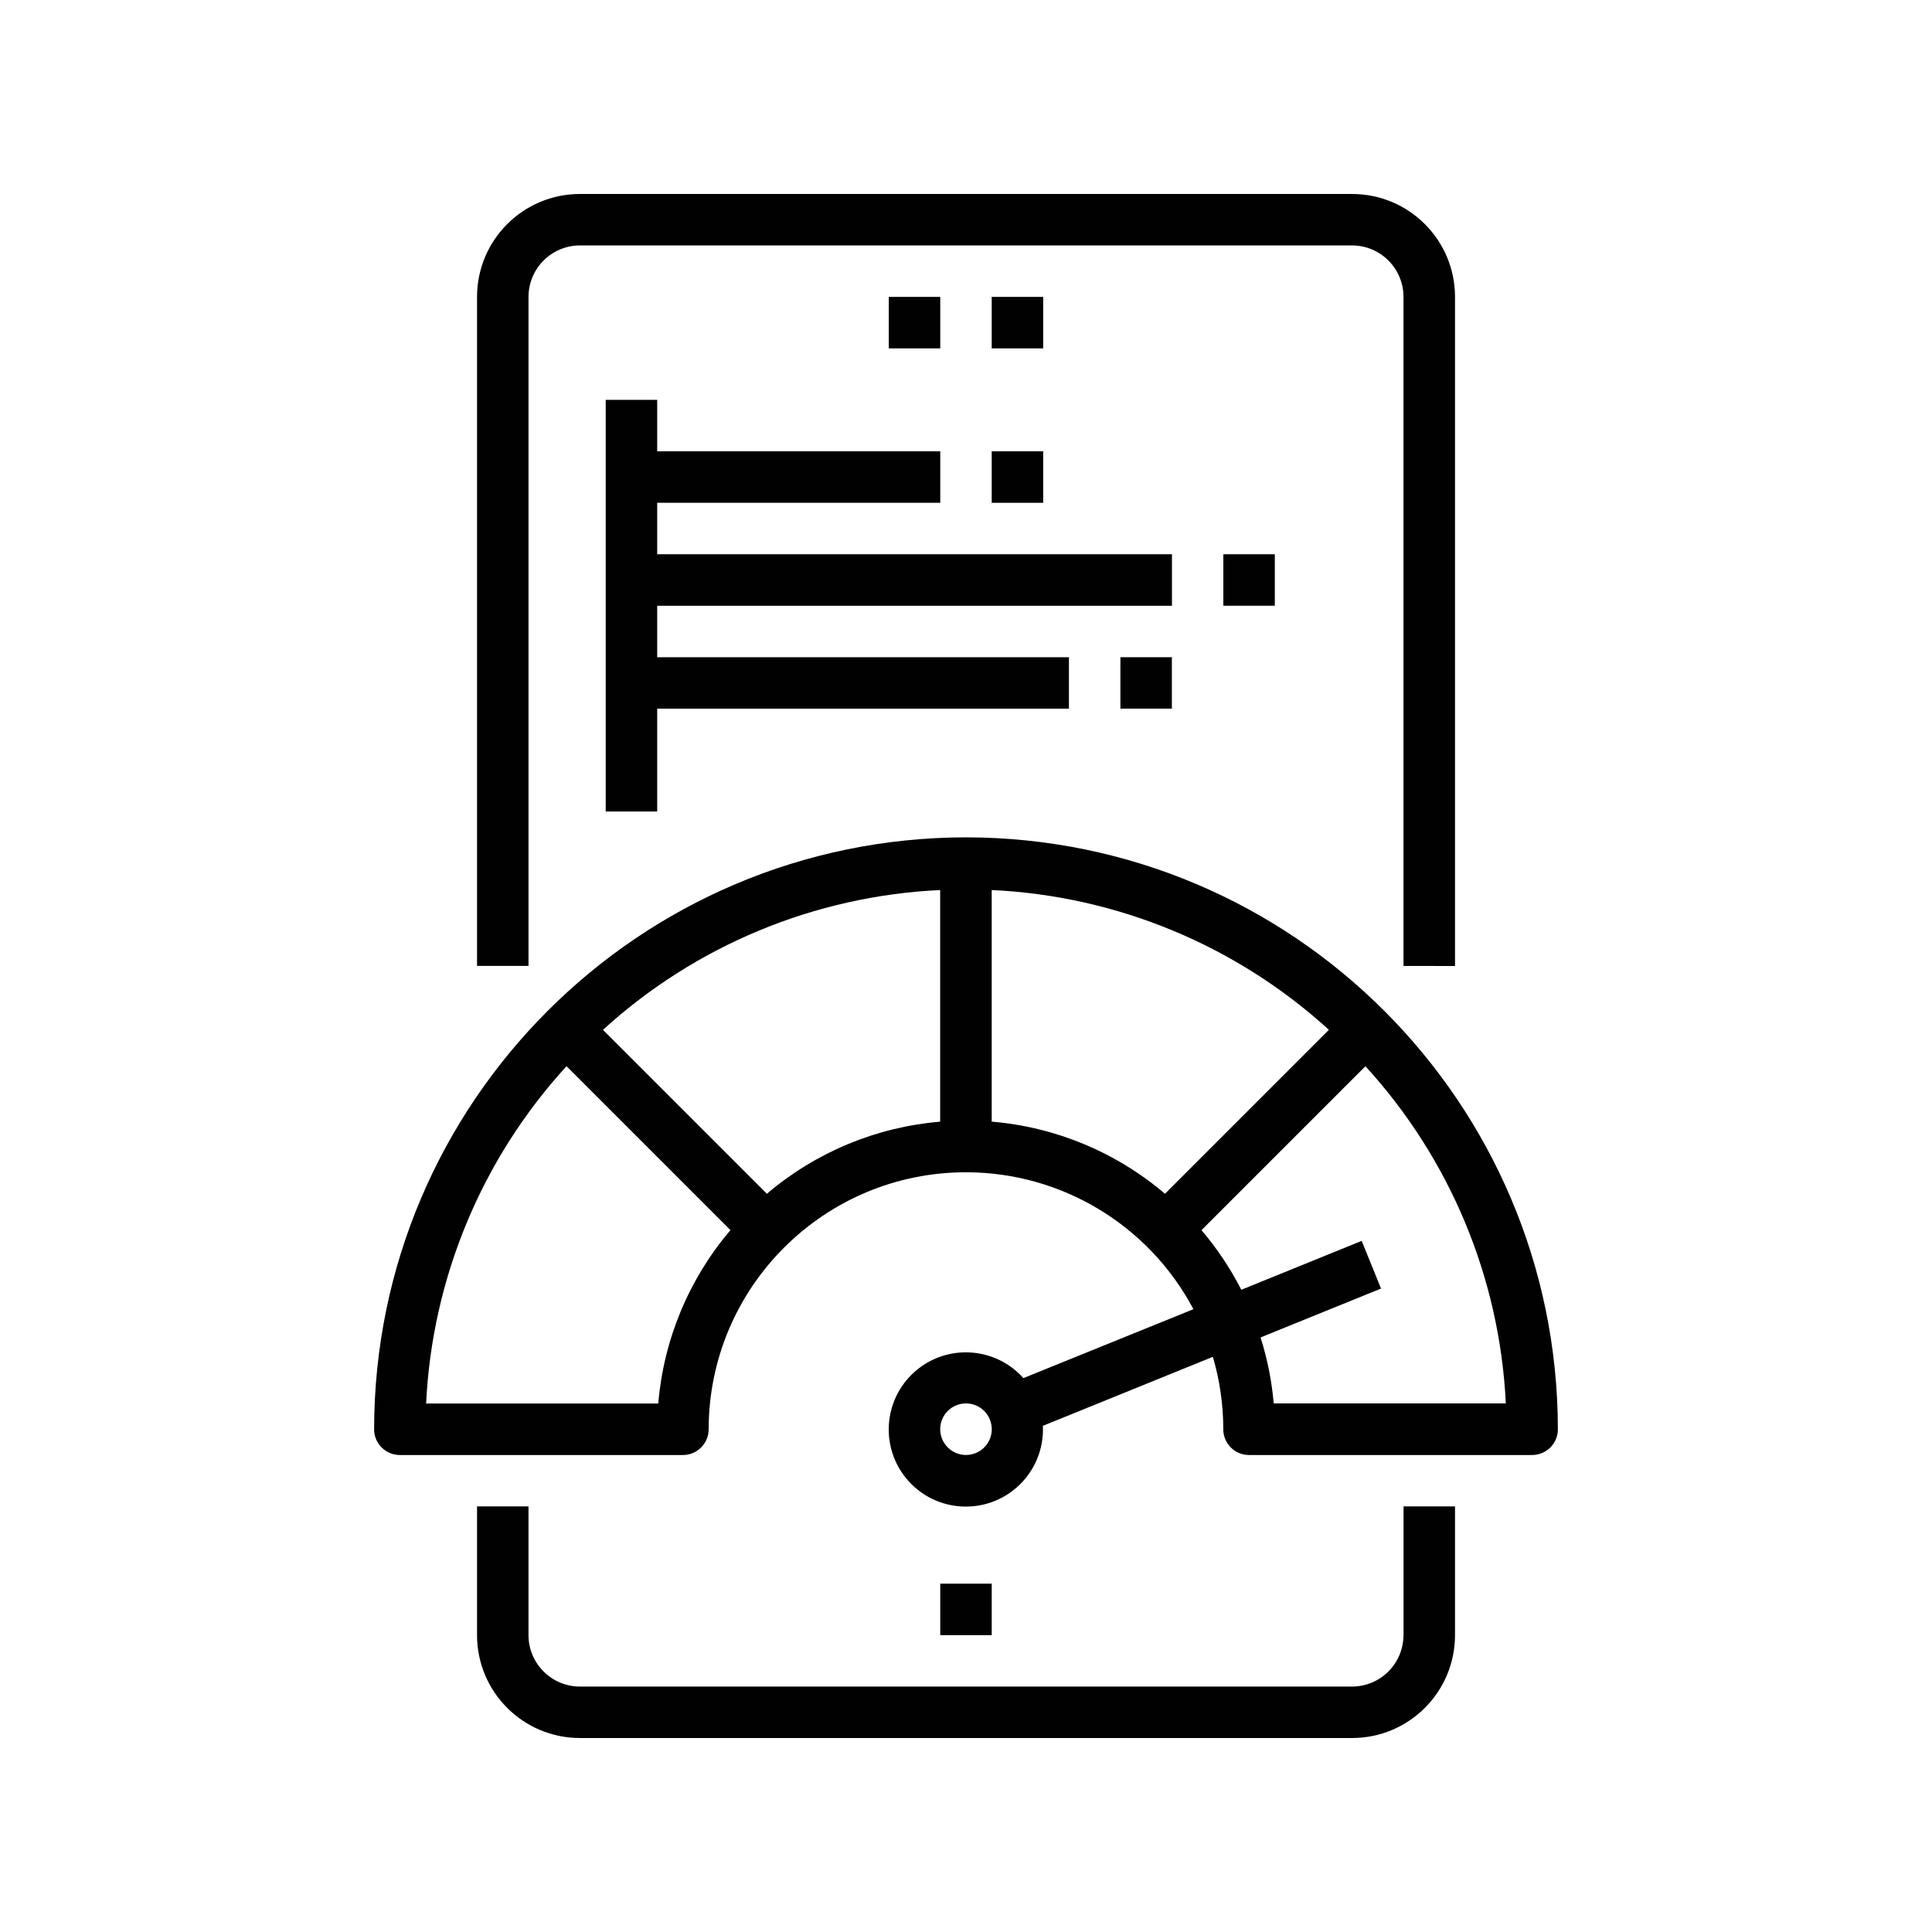 <?xml version="1.0" encoding="UTF-8"?> <!-- Generator: Adobe Illustrator 24.0.2, SVG Export Plug-In . SVG Version: 6.00 Build 0) --> <svg xmlns="http://www.w3.org/2000/svg" xmlns:xlink="http://www.w3.org/1999/xlink" id="Layer_1" x="0px" y="0px" viewBox="0 0 107.717 107.717" style="enable-background:new 0 0 107.717 107.717;" xml:space="preserve"> <style type="text/css"> .st0{fill:#010101;} </style> <g id="Group_421" transform="translate(847 519.913)"> <path id="Path_221" class="st0" d="M-793.142-473.228c-18.217,0.02-32.98,14.783-33,33 c-0.002,0.793,0.639,1.436,1.432,1.438c0.001,0,0.002,0,0.003,0h15.782 c0.793,0,1.435-0.642,1.435-1.435l0,0c0.011-7.924,6.443-14.339,14.367-14.329 c5.307,0.007,10.177,2.943,12.661,7.634l-9.48,3.843 c-1.581-1.772-4.299-1.926-6.071-0.345s-1.926,4.299-0.345,6.071 c1.581,1.772,4.299,1.926,6.071,0.345c0.967-0.863,1.493-2.116,1.432-3.411 l9.477-3.847c0.386,1.311,0.581,2.67,0.581,4.036 c-0.002,0.793,0.639,1.436,1.432,1.438c0.002,0,0.004,0,0.006,0h15.782 c0.793,0,1.435-0.642,1.435-1.435c0-0.001,0-0.002,0-0.003 C-760.162-458.445-774.925-473.208-793.142-473.228z M-792.602-438.898 c-0.735,0.299-1.573-0.056-1.872-0.791s0.055-1.573,0.791-1.872 c0.353-0.143,0.749-0.141,1.1,0.008c0.351,0.147,0.629,0.428,0.77,0.782 c0.301,0.732-0.049,1.569-0.781,1.87 C-792.597-438.9-792.599-438.899-792.602-438.898z M-810.302-441.663h-12.94 c0.336-6.99,3.105-13.642,7.828-18.806l9.14,9.14 c-2.318,2.723-3.725,6.103-4.025,9.666H-810.302z M-804.242-453.356l-9.14-9.14 c5.166-4.71,11.816-7.467,18.8-7.793v12.914 C-798.142-457.077-801.52-455.672-804.242-453.356z M-791.708-457.377v-12.913 c6.984,0.327,13.634,3.084,18.8,7.794l-9.14,9.14 c-2.721-2.316-6.099-3.722-9.659-4.021H-791.708z M-775.985-441.663 c-0.108-1.251-0.354-2.486-0.734-3.682l6.717-2.725l-1.079-2.659l-6.711,2.726 c-0.608-1.19-1.353-2.305-2.22-3.323l9.14-9.14 c4.721,5.162,7.49,11.812,7.828,18.8h-12.941V-441.663z"></path> <path id="Path_222" class="st0" d="M-768.751-428.75c0,1.585-1.285,2.87-2.87,2.87h-43.043 c-1.585,0-2.87-1.285-2.87-2.87v-7.174h-2.869v7.174 c0,3.17,2.569,5.739,5.739,5.739h43.044c3.17,0.002,5.741-2.565,5.743-5.735 c0-0.001,0-0.003,0-0.004v-7.174h-2.87v7.174H-768.751z"></path> <path id="Path_223" class="st0" d="M-765.877-466.054v-37.305c0-3.17-2.569-5.739-5.739-5.739 c-0.001,0-0.003,0-0.004,0h-43.044c-3.17,0-5.739,2.569-5.739,5.739l0,0v37.3h2.87 v-37.3c0-1.585,1.285-2.87,2.87-2.87h43.043c1.585,0,2.87,1.285,2.87,2.87 v37.3L-765.877-466.054z"></path> <path id="Path_224" class="st0" d="M-797.447-503.359h2.87v2.87h-2.87V-503.359z"></path> <path id="Path_225" class="st0" d="M-791.708-503.359h2.87v2.87h-2.87V-503.359z"></path> <path id="Path_226" class="st0" d="M-794.577-431.617h2.87v2.87h-2.87V-431.617z"></path> <path id="Path_227" class="st0" d="M-781.664-489.011h-28.695v-2.87h15.782v-2.87h-15.782v-2.869 h-2.87v22.952h2.87v-5.735h22.956v-2.865h-22.956v-2.87h28.7v-2.87 L-781.664-489.011z"></path> <path id="Path_228" class="st0" d="M-791.708-494.75h2.87v2.87h-2.87V-494.75z"></path> <path id="Path_229" class="st0" d="M-784.533-483.271h2.87v2.867h-2.87V-483.271z"></path> <path id="Path_230" class="st0" d="M-778.794-489.011h2.87v2.87h-2.87V-489.011z"></path> </g> </svg> 